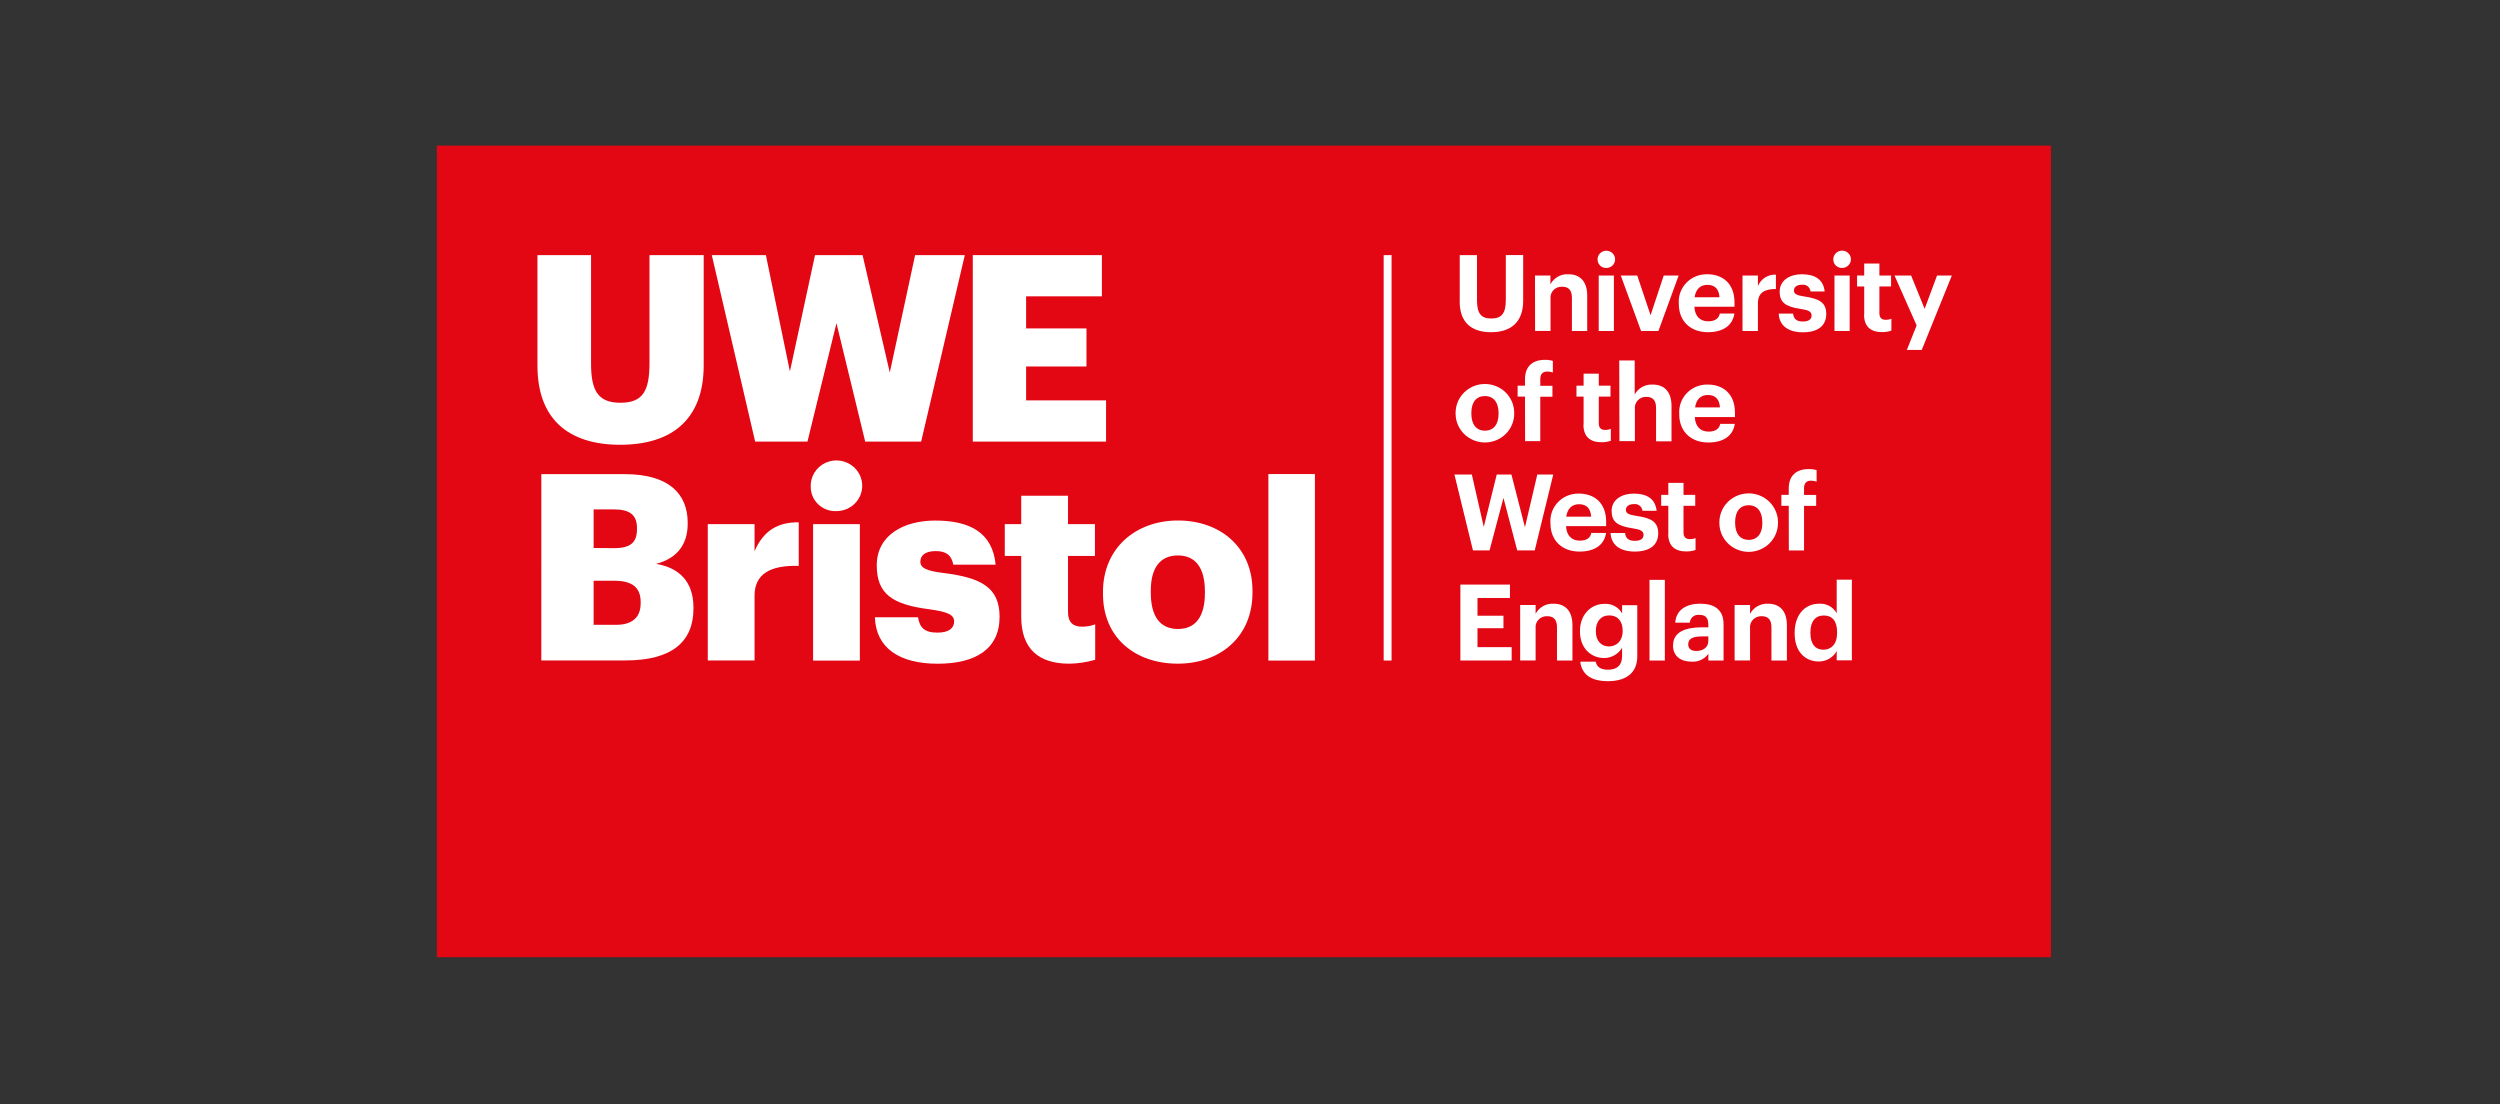 <?xml version="1.0" encoding="UTF-8"?> <svg xmlns="http://www.w3.org/2000/svg" xmlns:xlink="http://www.w3.org/1999/xlink" fill="none" height="91" viewBox="0 0 206 91" width="206"><rect x="0" y="0" width="206" height="91" fill="#333333" stroke="none"/><clipPath id="a"><path d="m36 12h133v67h-133z"></path></clipPath><g clip-path="url(#a)"><path d="m169 12h-133v66.874h133z" fill="#e30613"></path><g fill="#fff"><path d="m114.665 21.023h-.651v33.405h.651z"></path><path d="m44.286 30.15v-9.127h4.417v8.94c0 2.172.538 3.224 2.412 3.224 1.874 0 2.402-.988 2.402-3.288v-8.875h4.467v9.069c0 4.47-2.627 6.556-6.881 6.556-4.338 0-6.816-2.19-6.816-6.497z"></path><path d="m58.652 21.023h4.457l1.98 9.585 2.068-9.585h3.919l2.243 9.672 2.086-9.672h4.095l-3.597 15.366h-4.611l-2.368-9.758-2.39 9.758h-4.31z"></path><path d="m50.745 51.486c1.398 0 2.046-.646 2.046-1.784v-.086c0-1.16-.626-1.763-2.19-1.763h-1.686v3.633zm-.15-6.319c1.376 0 1.892-.474 1.892-1.569v-.086c0-1.052-.56-1.538-1.892-1.538h-1.68v3.181zm-5.99-6.097h6.881c3.628 0 5.18 1.627 5.18 3.999v.086c0 1.72-.882 2.858-2.606 3.31 1.896.308 3.081 1.461 3.081 3.59v.089c0 2.75-1.789 4.276-5.599 4.276h-6.938z"></path><path d="m58.321 43.19h3.854v2.236c.713-1.677 1.896-2.409 3.641-2.387v3.59c-2.346-.065-3.641.664-3.641 2.461v5.331h-3.854z"></path><path d="m66.998 43.19h3.854v11.241h-3.854zm-.194-3.052c-.023-.418.083-.832.303-1.19s.544-.643.93-.818.817-.232 1.237-.163c.419.069.808.26 1.116.548.308.288.521.661.611 1.07.09.409.053.835-.105 1.223-.159.388-.432.72-.785.953s-.769.357-1.194.355c-.272.011-.543-.032-.798-.126-.255-.094-.488-.238-.685-.422-.197-.185-.354-.406-.462-.652s-.165-.51-.167-.778"></path><path d="m72.093 50.862h3.553c.131.818.497 1.267 1.595 1.267.938 0 1.379-.363 1.379-.923 0-.56-.541-.797-2.09-1.009-3.015-.388-4.285-1.27-4.285-3.611 0-2.492 2.218-3.692 4.823-3.692 2.778 0 4.717.948 4.973 3.633h-3.488c-.15-.754-.56-1.117-1.442-1.117s-1.273.363-1.273.88.519.754 1.896.923c3.128.385 4.632 1.203 4.632 3.608 0 2.664-1.983 3.87-5.105 3.87-3.209 0-5.083-1.332-5.17-3.827"></path><path d="m84.148 50.819v-5.008h-1.354v-2.621h1.354v-2.341h3.857v2.341h2.218v2.621h-2.218v4.642c0 .818.41 1.184 1.142 1.184.375.006.748-.06 1.098-.194v2.922c-.693.202-1.411.311-2.133.323-2.54 0-3.963-1.23-3.963-3.87"></path><path d="m99.284 48.884v-.169c0-1.892-.754-2.947-2.218-2.947-1.464 0-2.24 1.012-2.24 2.904v.169c0 1.935.754 2.987 2.24 2.987 1.486 0 2.218-1.074 2.218-2.944zm-8.399.065v-.172c0-3.608 2.693-5.888 6.181-5.888 3.487 0 6.138 2.215 6.138 5.783v.169c0 3.655-2.69 5.845-6.159 5.845-3.469 0-6.159-2.107-6.159-5.74"></path><path d="m108.349 39.062h-3.834v15.369h3.834z"></path><path d="m84.552 32.992v-2.793h3.966 1.007v-3.138h-1.007-3.966v-2.643h6.243v-3.396h-10.638v15.366h10.982v-3.396z"></path><path d="m120.282 24.837v-3.814h1.423v3.728c0 1.04.313 1.495 1.167 1.495s1.207-.403 1.207-1.538v-3.692h1.43v3.768c0 1.704-.954 2.59-2.646 2.59-1.693 0-2.587-.877-2.587-2.538"></path><path d="m126.482 22.702h1.273v.726c.139-.266.354-.486.619-.633.264-.147.567-.216.87-.197.904 0 1.542.541 1.542 1.766v2.913h-1.261v-2.729c0-.615-.247-.923-.807-.923-.133-.007-.266.015-.389.064-.124.049-.235.124-.326.22-.091.096-.159.21-.201.335-.041.125-.054.257-.038.387v2.639h-1.273z"></path><path d="m131.734 22.702h1.251v4.574h-1.251zm-.094-1.31c-.004-.142.034-.281.111-.401s.189-.214.321-.271.278-.074.42-.048c.142.025.272.092.375.191s.174.226.203.365.015.283-.04.414-.148.243-.268.321c-.12.078-.262.119-.406.118-.093.002-.186-.014-.273-.048-.086-.034-.166-.084-.232-.148-.067-.064-.12-.141-.156-.226s-.055-.175-.055-.267"></path><path d="m133.551 22.702h1.358l1.098 3.273 1.085-3.273h1.229l-1.667 4.574h-1.429z"></path><path d="m141.687 24.496c-.044-.692-.394-1.024-.998-1.024s-.957.378-1.054 1.024zm-3.356.551v-.071c-.018-.312.031-.624.142-.916.112-.292.284-.559.506-.782.221-.224.488-.399.782-.516.295-.117.611-.172.928-.163 1.182 0 2.233.692 2.233 2.326v.351h-3.303c.035.763.448 1.2 1.139 1.2.588 0 .876-.255.957-.64h1.201c-.15.988-.938 1.538-2.189 1.538-1.386 0-2.393-.868-2.393-2.329"></path><path d="m143.583 22.702h1.269v.874c.115-.291.32-.538.586-.708.267-.17.58-.252.897-.236v1.181c-.938 0-1.483.308-1.483 1.172v2.292h-1.269z"></path><path d="m146.566 25.843h1.183c.053.412.256.649.807.649.491 0 .719-.185.719-.501 0-.317-.272-.446-.938-.541-1.22-.184-1.692-.532-1.692-1.427 0-.951.875-1.424 1.814-1.424 1.016 0 1.78.366 1.895 1.418h-1.166c-.008-.084-.033-.165-.074-.239s-.097-.139-.164-.191-.145-.09-.228-.111-.169-.025-.254-.013c-.413 0-.647.194-.647.474 0 .28.219.403.885.498 1.151.178 1.777.455 1.777 1.437s-.707 1.51-1.918 1.51c-1.21 0-1.955-.544-1.999-1.538z"></path><path d="m151.161 22.702h1.252v4.574h-1.252zm-.097-1.31c-.005-.142.034-.283.111-.404s.189-.216.321-.274c.133-.058.279-.075.422-.05s.274.092.378.191.175.227.204.366c.03.14.016.284-.039.416-.055.132-.149.244-.27.323-.12.079-.262.12-.407.119-.094.002-.187-.014-.274-.047s-.167-.084-.234-.148-.12-.141-.157-.226c-.036-.085-.055-.176-.055-.268z"></path><path d="m153.611 25.923v-2.319h-.589v-.901h.589v-.988h1.251v.988h.963v.901h-.963v2.206c0 .366.184.541.506.541.165.004.329-.025.482-.086v.978c-.247.085-.508.127-.769.123-.967 0-1.483-.489-1.483-1.443"></path><path d="m157.93 26.815-1.824-4.113h1.37l1.114 2.747 1.023-2.747h1.22l-2.481 6.134h-1.229z"></path><path d="m123.482 34.097v-.062c0-.877-.413-1.4-1.123-1.4s-1.119.508-1.119 1.381v.071c0 .874.4 1.4 1.119 1.4.72 0 1.123-.526 1.123-1.39zm-3.541 0v-.068c-.003-.63.248-1.235.698-1.683.45-.448 1.063-.702 1.703-.705.641-.004 1.256.243 1.712.686.455.443.713 1.045.717 1.675v.071c.002.312-.059.621-.179.91-.12.289-.296.551-.519.773-.224.222-.489.398-.781.519-.292.121-.606.184-.923.185-.641.003-1.256-.244-1.711-.687-.456-.443-.713-1.046-.717-1.676z"></path><path d="m125.659 32.678h-.607v-.901h.607v-.526c0-1.067.626-1.6 1.639-1.6.222-.006.444.023.657.086v.954c-.15-.052-.307-.078-.466-.077-.404 0-.569.252-.569.615v.56h1.001v.901h-1.001v3.661h-1.252z"></path><path d="m130.489 34.995v-2.316h-.588v-.901h.588v-.987h1.251v.987h.964v.901h-.964v2.206c0 .366.185.541.507.541.166.004.331-.026.485-.089v.981c-.249.085-.51.126-.773.123-.963 0-1.483-.492-1.483-1.446"></path><path d="m133.426 29.704h1.273v2.799c.143-.262.359-.477.623-.622s.564-.211.866-.193c.904 0 1.545.541 1.545 1.766v2.913h-1.273v-2.744c0-.615-.244-.923-.807-.923-.132-.004-.263.02-.384.07-.122.05-.231.126-.32.221-.089.096-.156.209-.196.332-.041.123-.054.254-.039.382v2.643h-1.273z"></path><path d="m141.724 33.571c-.044-.692-.394-1.024-.998-1.024-.603 0-.957.378-1.051 1.024zm-3.356.551v-.071c-.015-.31.035-.62.147-.911.113-.29.285-.555.506-.776.221-.222.486-.396.779-.513s.607-.172.923-.163c1.183 0 2.237.689 2.237 2.326v.351h-3.307c.035.763.448 1.2 1.139 1.2.588 0 .879-.255.957-.64h1.201c-.15.988-.938 1.538-2.189 1.538-1.386 0-2.393-.868-2.393-2.329"></path><path d="m119.844 39.099h1.436l.982 4.319 1.07-4.319h1.21l1.114 4.347 1.017-4.347h1.316l-1.526 6.254h-1.445l-1.132-4.322-1.148 4.322h-1.367z"></path><path d="m131.111 42.572c-.043-.692-.394-1.024-.997-1.024-.604 0-.958.375-1.055 1.024zm-3.356.551v-.071c-.018-.312.03-.624.142-.917.111-.293.283-.559.505-.783s.488-.4.783-.517c.295-.117.611-.173.929-.163 1.182 0 2.233.692 2.233 2.329v.351h-3.303c.034.76.444 1.197 1.138 1.197.588 0 .876-.252.939-.637h1.22c-.147.988-.939 1.538-2.19 1.538-1.386 0-2.393-.865-2.393-2.326"></path><path d="m132.716 43.919h1.188c.05.409.254.646.807.646.488 0 .717-.184.717-.498s-.269-.446-.939-.541c-1.216-.185-1.692-.535-1.692-1.427 0-.954.879-1.427 1.814-1.427 1.02 0 1.78.369 1.896 1.418h-1.167c-.008-.084-.033-.165-.074-.238-.041-.074-.097-.138-.165-.19-.067-.052-.144-.089-.227-.11-.083-.021-.169-.025-.253-.012-.41 0-.648.194-.648.474 0 .28.219.4.885.498 1.148.166 1.78.455 1.78 1.433 0 .978-.719 1.504-1.93 1.504-1.21 0-1.955-.541-1.999-1.538"></path><path d="m137.47 43.993v-2.313h-.588v-.901h.588v-.991h1.252v.991h.966v.901h-.966v2.203c0 .369.184.541.509.541.165.005.33-.024.482-.086v.981c-.248.084-.51.124-.772.12-.964 0-1.48-.489-1.48-1.443"></path><path d="m145.215 43.095v-.062c0-.874-.413-1.4-1.123-1.4s-1.117.514-1.117 1.384v.068c0 .877.401 1.4 1.12 1.4.72 0 1.123-.523 1.123-1.39zm-3.538.018v-.071c-.003-.63.248-1.235.699-1.683.45-.448 1.063-.701 1.704-.704.64-.003 1.255.244 1.711.687.455.443.712 1.046.716 1.676v.068c.002.312-.059.621-.179.91-.119.289-.296.552-.519.773-.222.222-.488.398-.78.519-.292.121-.606.184-.923.186-.64.004-1.256-.243-1.712-.686-.455-.443-.713-1.045-.717-1.675z"></path><path d="m147.392 41.68h-.607v-.901h.607v-.526c0-1.067.626-1.6 1.639-1.6.222-.006.444.023.657.086v.948c-.15-.053-.307-.08-.466-.08-.404 0-.569.255-.569.615v.56h1v.901h-1v3.673h-1.252z"></path><path d="m120.335 48.17h4.086v1.104h-2.675v1.461h2.14v1.03h-2.14v1.56h2.815v1.101h-4.226z"></path><path d="m125.262 49.853h1.273v.726c.139-.266.354-.487.618-.635.265-.148.567-.217.871-.199.904 0 1.545.544 1.545 1.769v2.913h-1.273v-2.729c0-.615-.244-.923-.807-.923-.133-.006-.265.016-.389.065-.123.049-.234.124-.325.22s-.159.21-.2.334c-.042.124-.055.256-.04.386v2.643h-1.273z"></path><path d="m133.707 52.022v-.061c0-.778-.412-1.252-1.104-1.252-.691 0-1.104.508-1.104 1.261v.068c0 .763.444 1.23 1.076 1.23s1.132-.471 1.132-1.249zm-3.472 2.498h1.252c.078.403.366.664 1.016.664.77 0 1.157-.403 1.157-1.12v-.689c-.149.255-.363.467-.622.616-.258.148-.552.228-.851.23-1.113 0-1.999-.831-1.999-2.187v-.043c0-1.314.876-2.233 2.015-2.233.294-.019.588.044.846.184.258.14.47.349.611.604v-.68h1.252v4.214c0 1.357-.911 2.049-2.418 2.049-1.508 0-2.159-.649-2.28-1.593"></path><path d="m137.183 47.78h-1.264v6.648h1.264z"></path><path d="m140.767 52.825v-.385h-.491c-.738 0-1.167.157-1.167.649 0 .332.204.551.667.551.56 0 .991-.308.991-.815zm-2.902.335c0-1.067.982-1.47 2.383-1.47h.519v-.185c0-.541-.165-.84-.744-.84-.095-.012-.192-.004-.284.022s-.178.072-.251.132c-.074.061-.133.136-.176.22s-.067.177-.071.271h-1.201c.078-1.083.938-1.566 2.061-1.566s1.921.455 1.921 1.698v2.984h-1.252v-.551c-.154.215-.363.388-.605.501s-.51.163-.777.145c-.835 0-1.536-.403-1.536-1.363"></path><path d="m142.932 49.853h1.273v.726c.14-.265.356-.484.62-.632.264-.148.565-.218.869-.202.904 0 1.545.544 1.545 1.769v2.913h-1.273v-2.729c0-.615-.244-.923-.807-.923-.133-.006-.266.016-.389.065-.124.049-.235.124-.325.22-.091.096-.16.21-.201.334s-.055.256-.039.386v2.643h-1.273z"></path><path d="m151.377 52.16v-.068c0-.923-.403-1.375-1.094-1.375-.692 0-1.105.48-1.105 1.391v.071c0 .923.438 1.357 1.07 1.357s1.129-.446 1.129-1.375zm-3.497.046v-.071c0-1.504.867-2.39 2.015-2.39.293-.02.585.044.842.184.257.14.467.349.606.604v-2.769h1.251v6.648h-1.251v-.763c-.144.261-.357.478-.616.629-.259.151-.556.23-.857.229-1.114 0-1.99-.797-1.99-2.316"></path></g></g></svg> 